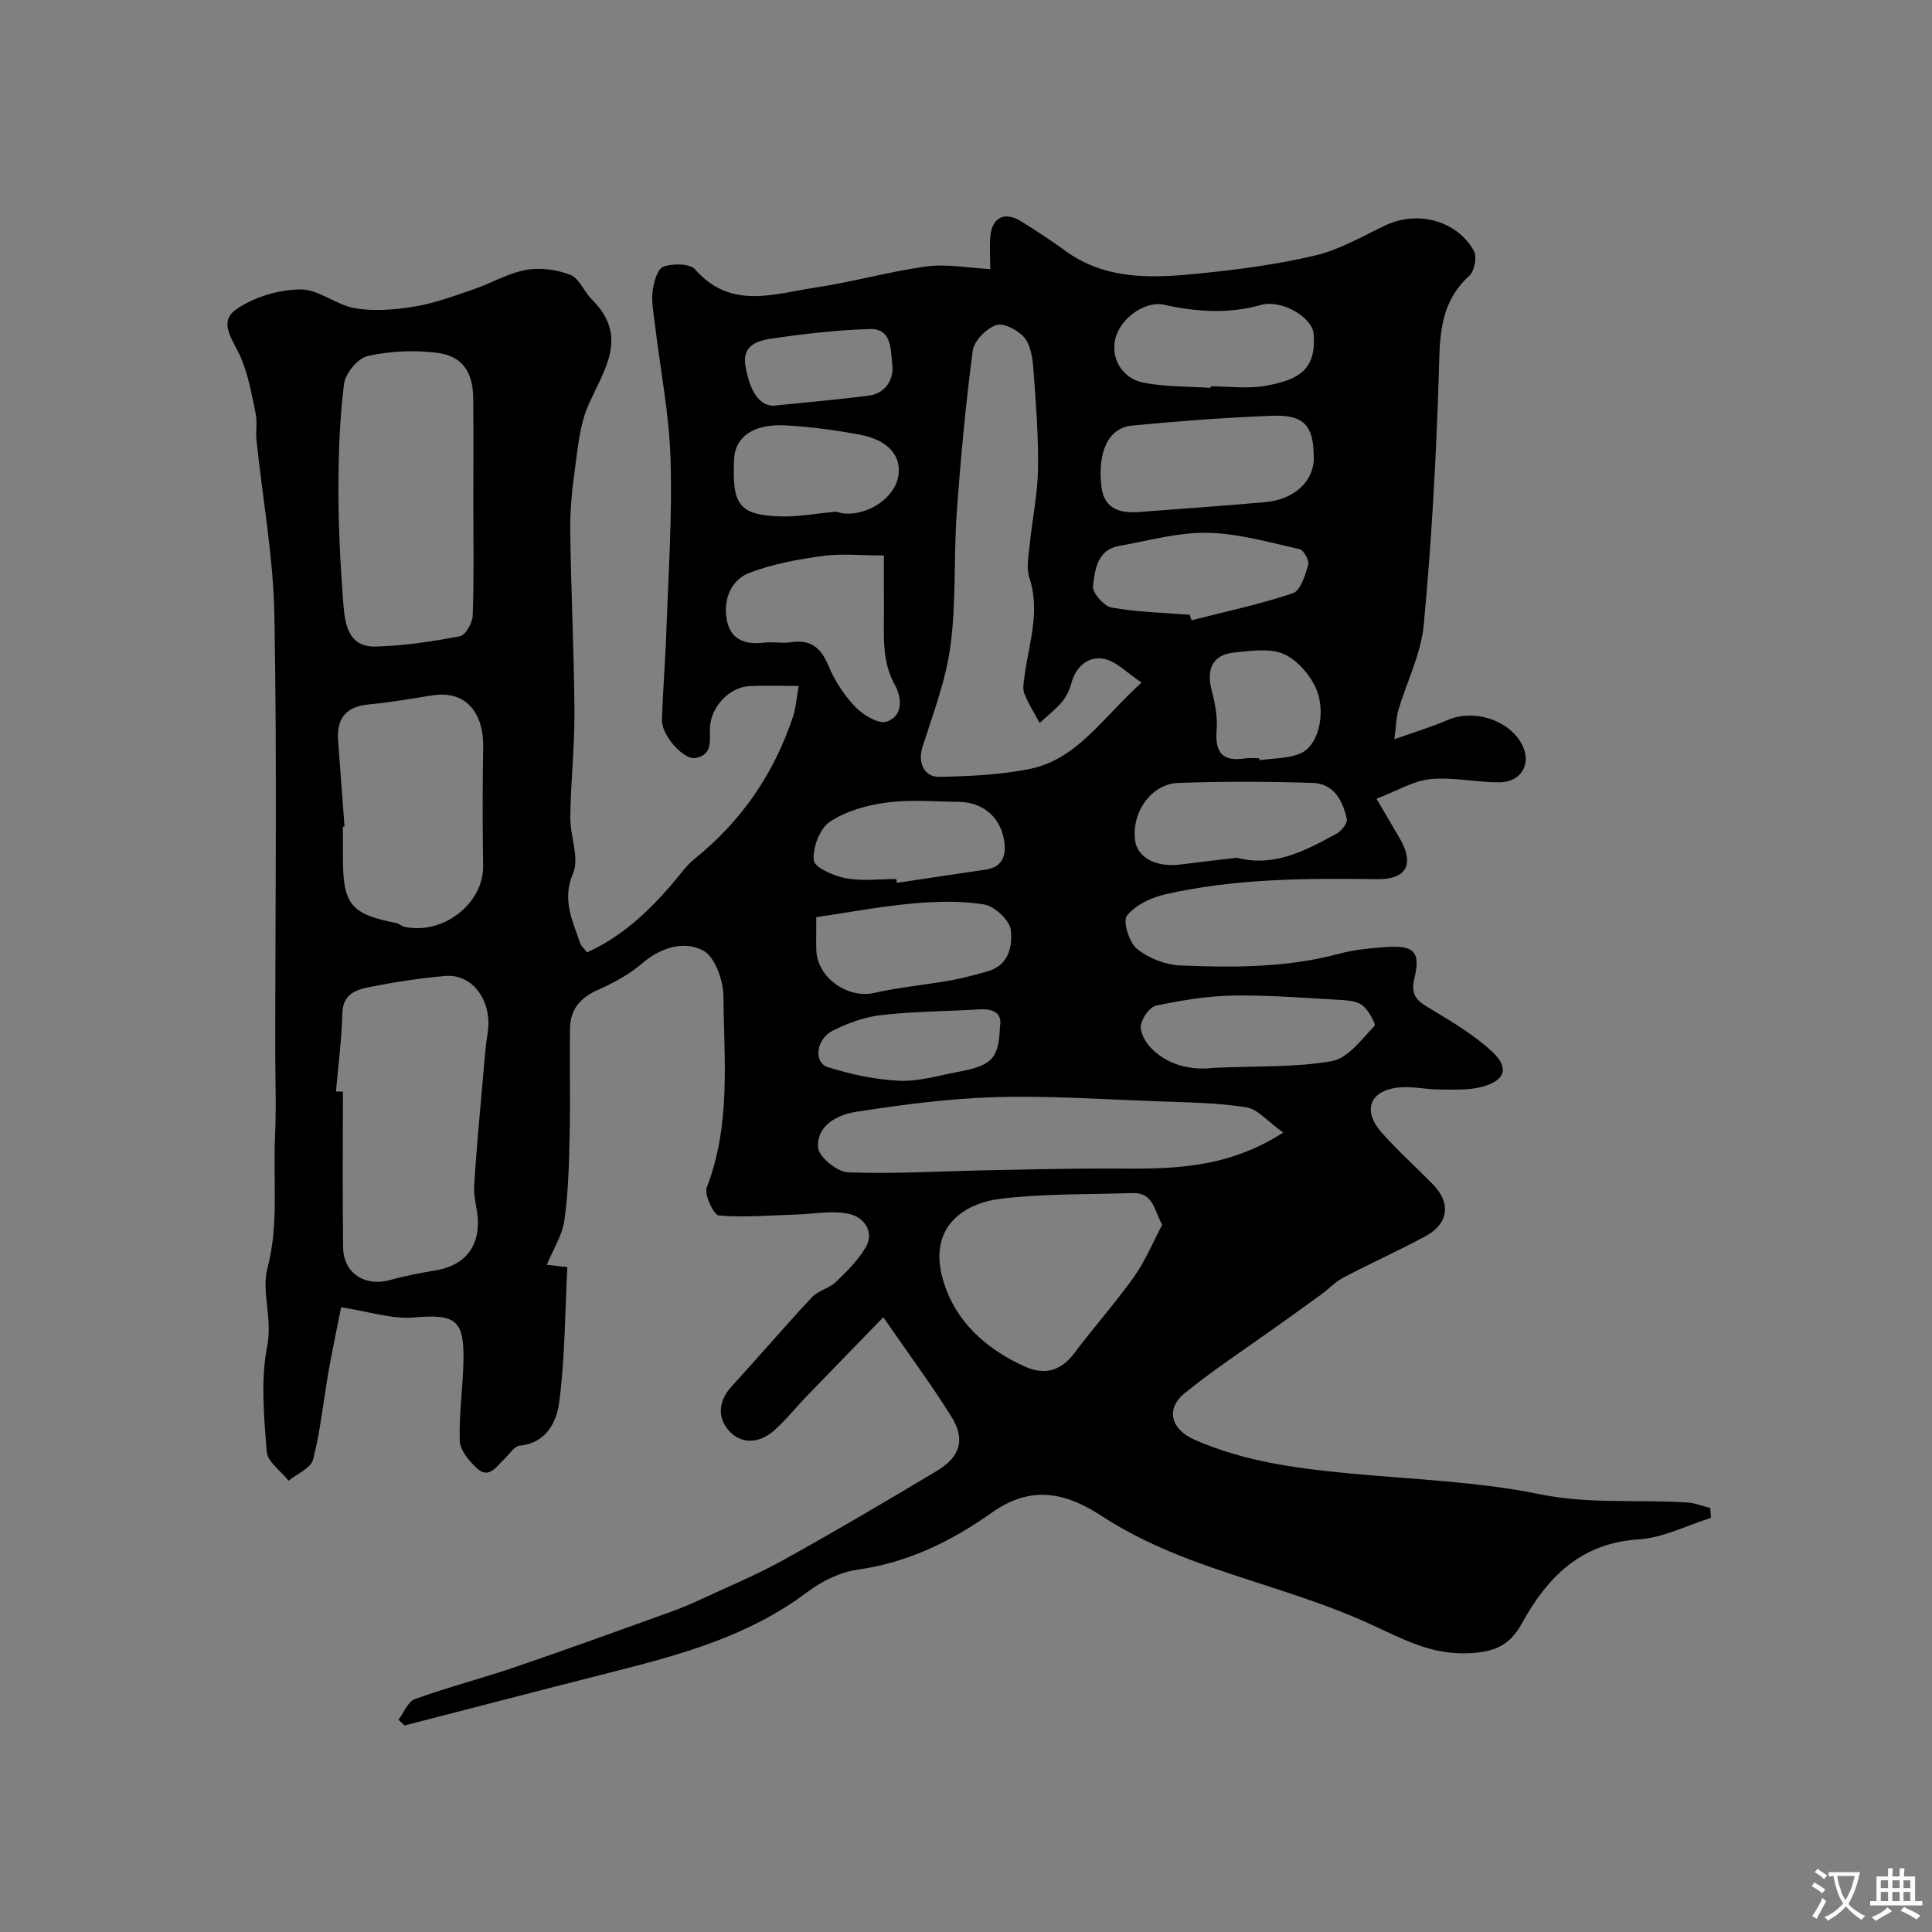 <svg enable-background="new 0 0 400 400" viewBox="0 0 400 400" xmlns="http://www.w3.org/2000/svg"><rect x="0" y="0" width="400" height="400" fill="#808080" stroke="none"/><path d="m113.21 261.87c.79.09 2.17.24 4.25.47-.49 9.43-.48 18.72-1.66 27.86-.53 4.07-2.55 8.53-8.19 9.11-1.19.12-2.21 1.88-3.3 2.89-1.62 1.5-3.14 4.11-5.63 1.74-1.58-1.5-3.43-3.7-3.49-5.63-.18-5.58.68-11.19.77-16.8.13-8.4-1.82-9.46-10.32-8.74-4.53.38-9.24-1.23-15.01-2.12-.78 3.94-1.78 8.61-2.61 13.31-1.07 6.08-1.67 12.26-3.2 18.22-.45 1.78-3.31 2.94-5.07 4.39-1.58-2.01-4.37-3.92-4.53-6.03-.57-7.29-1.27-14.86.11-21.92 1.11-5.67-1.23-11.19.04-16.04 2.39-9.12 1.15-18.11 1.57-27.14.28-5.99.05-12 .05-18 0-30.03.37-60.08-.18-90.1-.22-12.09-2.45-24.13-3.71-36.2-.19-1.82.2-3.72-.16-5.48-.82-3.94-1.52-8.01-3.09-11.67-1.47-3.42-4.83-7.23-.96-9.93 3.67-2.56 8.77-4.07 13.27-4.14 3.77-.06 7.47 3.26 11.4 3.91 4.01.66 8.32.29 12.37-.38 4.11-.69 8.11-2.18 12.09-3.54 3.66-1.25 7.12-3.33 10.85-4.02 2.94-.54 6.39-.08 9.2 1.01 1.86.72 2.84 3.5 4.46 5.1 7.79 7.68 2.49 14.58-.75 21.97-1.78 4.06-2.14 8.8-2.77 13.28-.59 4.23-1.01 8.53-.95 12.79.17 12.44.79 24.87.87 37.31.05 7.27-.76 14.53-.86 21.81-.06 3.93 1.94 8.45.57 11.67-2.35 5.52-.09 9.73 1.44 14.38.19.59.76 1.05 1.46 1.97 7.04-3.16 12.47-8.22 17.42-13.93 1.62-1.87 3.04-3.98 4.93-5.51 9.68-7.8 16.38-17.62 20.29-29.36.6-1.81.72-3.78 1.18-6.35-3.84 0-7.14-.18-10.41.05-3.95.27-7.59 4.17-7.93 8.19-.23 2.62.85 5.97-3.06 6.67-2.45.44-7.01-4.77-6.91-7.84.19-6.27.72-12.53.93-18.81.41-11.77 1.22-23.55.85-35.3-.29-9.29-2.12-18.52-3.23-27.79-.27-2.28-.75-4.63-.49-6.87.22-1.85.99-4.66 2.23-5.11 1.94-.71 5.48-.69 6.59.57 7.37 8.41 16.33 5.03 24.88 3.75 7.73-1.15 15.3-3.33 23.03-4.38 4.13-.56 8.45.3 13.18.55 0-2.37-.19-4.68.04-6.95.39-3.79 3.03-5.01 6.31-2.96 3.05 1.9 6.07 3.84 8.96 5.97 8.68 6.42 18.59 5.81 28.43 4.81 7.94-.81 15.92-1.87 23.67-3.72 4.98-1.19 9.62-3.92 14.31-6.16 6.69-3.19 14.84-1.13 18.43 5.27.68 1.21.1 4.16-.97 5.13-6.54 5.94-6.09 13.52-6.34 21.37-.55 16.98-1.5 33.98-3.09 50.9-.56 6.01-3.51 11.78-5.27 17.69-.41 1.37-.41 2.87-.82 6 4.36-1.56 7.79-2.58 11.05-3.99 5.21-2.26 12.26-.21 15.15 4.65 2.43 4.07.31 8.23-4.52 8.25-4.75.02-9.57-1.12-14.24-.66-3.52.35-6.86 2.43-11.13 4.06 1.9 3.24 3.36 5.72 4.81 8.2 3.11 5.36 1.41 8.53-4.65 8.45-14.71-.19-29.42-.15-43.85 3.13-2.92.66-6.2 2.21-7.98 4.42-.9 1.12.43 5.52 2.05 6.85 2.36 1.95 5.86 3.32 8.94 3.46 11.04.47 22.1.49 32.95-2.42 3.14-.84 6.46-1.15 9.72-1.38 5.75-.4 7.19.92 5.85 6.52-.95 3.97 1.12 4.93 3.76 6.52 4.3 2.59 8.71 5.24 12.36 8.62 3.6 3.33 2.69 6.01-2.13 7.28-2.75.72-5.76.56-8.65.56-2.96-.01-5.98-.76-8.87-.4-5.78.72-7.21 4.83-3.26 9.29 3.31 3.73 7.04 7.09 10.55 10.65 3.87 3.92 3.38 8.21-1.5 10.85-5.56 3-11.34 5.59-16.94 8.53-1.71.9-3.09 2.41-4.67 3.56-3.29 2.4-6.62 4.75-9.93 7.12-6.11 4.38-12.43 8.5-18.24 13.24-4.14 3.37-2.81 7.55 2.05 9.68 10.35 4.54 21.3 5.95 32.39 6.99 13.06 1.22 26.3 1.66 39.09 4.28 10.3 2.11 20.43 1.02 30.61 1.72 1.56.11 3.09.74 4.63 1.13.05.68.11 1.35.16 2.03-4.98 1.56-9.9 4.14-14.96 4.46-12.05.76-18.99 7.91-24.24 17.48-2.54 4.62-5.84 5.89-11.08 6.1-7.65.31-13.42-2.89-20.03-5.94-12-5.53-25.05-8.74-37.48-13.42-6.33-2.39-12.62-5.31-18.26-9-7.77-5.09-14.82-6.45-22.93-.7-8.26 5.85-17.25 10.28-27.6 11.73-3.68.51-7.53 2.4-10.55 4.68-11.92 8.99-25.82 12.85-39.91 16.42-14.49 3.67-28.96 7.45-43.44 11.18-.42-.4-.84-.79-1.26-1.19 1.12-1.47 1.95-3.76 3.42-4.28 6.87-2.47 13.97-4.31 20.88-6.67 10.61-3.61 21.14-7.45 31.69-11.24 2.3-.82 4.55-1.77 6.77-2.8 5.72-2.65 11.57-5.09 17.07-8.15 10.66-5.92 21.18-12.11 31.64-18.38 4.91-2.95 5.94-6.55 2.96-11.31-4.15-6.63-8.82-12.93-14.05-20.5-5.92 6.1-10.92 11.22-15.89 16.38-2.3 2.38-4.36 5.03-6.85 7.18-2.99 2.58-6.73 2.81-9.3-.15-2.4-2.76-2.04-6.19.7-9.17 5.58-6.07 10.93-12.36 16.56-18.38 1.28-1.37 3.54-1.81 4.92-3.12 2.27-2.17 4.58-4.47 6.17-7.14 2.01-3.36-.45-6.27-3.17-6.94-3.41-.85-7.23-.05-10.87.06-5.45.16-10.92.67-16.31.22-1.06-.09-3.09-4.35-2.51-5.84 5.02-12.94 3.58-26.4 3.44-39.69-.03-3.26-1.81-8.12-4.25-9.37-4-2.05-8.76-.59-12.65 2.76-2.67 2.29-5.94 4.03-9.18 5.47-3.57 1.59-5.6 4.03-5.67 7.82-.13 7.36.09 14.73-.08 22.09-.13 5.93-.26 11.9-1.09 17.75-.42 3.08-2.34 6.04-3.64 9.22zm123.14-120.56c-3.06-2.01-5.28-4.46-7.86-4.92-3.16-.56-5.74 1.55-6.68 5.07-.37 1.39-1.05 2.83-1.98 3.92-1.34 1.58-3.04 2.87-4.58 4.29-1.08-2-2.32-3.94-3.16-6.04-.4-1-.15-2.32 0-3.47.88-6.81 3.36-13.47 1.04-20.53-.69-2.09-.16-4.63.07-6.94.52-5.21 1.63-10.41 1.71-15.62.1-6.93-.45-13.88-.97-20.8-.16-2.2-.56-4.83-1.87-6.39-1.29-1.53-4.29-3.1-5.82-2.57-2.05.71-4.59 3.26-4.86 5.3-1.47 11.22-2.52 22.5-3.32 33.79-.64 9.08-.08 18.28-1.28 27.27-.94 7.11-3.57 14.03-5.79 20.93-1 3.12.17 6.31 3.55 6.24 6.22-.14 12.53-.4 18.61-1.63 9.72-1.94 14.91-10.35 23.19-17.9zm-166.79 84.67c.48.01.96.02 1.44.03 0 10.75-.1 21.51.04 32.26.07 5.36 4.54 8.2 9.74 6.74 3.11-.87 6.32-1.47 9.51-2.01 5.58-.94 8.76-4.44 8.66-10.1-.04-2.43-.92-4.87-.78-7.27.44-7.53 1.17-15.04 1.83-22.56.27-3.1.48-6.21.97-9.27 1.01-6.44-3.07-12.23-8.77-11.74-5.36.46-10.72 1.3-16 2.36-2.67.54-5.23 1.55-5.32 5.35-.14 5.41-.85 10.81-1.32 16.21zm28.44-120.97c0-7.48.05-14.97-.02-22.45-.05-5.53-2.2-8.86-7.52-9.52-4.71-.59-9.72-.36-14.34.67-2.03.45-4.63 3.61-4.9 5.79-.91 7.35-1.16 14.81-1.15 22.23.01 7.75.41 15.52 1.01 23.25.32 4.15 1 9.02 6.66 8.88 5.85-.14 11.71-1.04 17.47-2.13 1.16-.22 2.61-2.75 2.66-4.27.28-7.47.13-14.96.13-22.45zm-26.67 66.13c-.11.01-.22.02-.33.03v6.5c.01 9.59 1.65 11.58 10.98 13.42.63.12 1.17.67 1.8.8 8 1.73 16.37-4.88 16.25-12.63-.13-8.21-.14-16.42.01-24.62.12-6.46-3.11-11.87-10.64-10.66-4.34.7-8.68 1.46-13.05 1.86-4.77.44-6.69 2.95-6.35 7.53.45 5.93.89 11.85 1.33 17.77zm194.34 63.35c-3.22-2.3-5.26-4.86-7.65-5.24-6.01-.95-12.16-1.01-18.27-1.23-11.24-.41-22.51-1.19-33.73-.87-9.62.28-19.26 1.57-28.79 3.04-3.8.59-8.17 2.78-7.86 7.37.13 1.93 3.94 5.07 6.18 5.16 9.6.36 19.23-.24 28.85-.43 8.83-.17 17.66-.4 26.5-.35 11.49.08 22.93.16 34.77-7.45zm-25.05 19.08c-1.69-3.04-1.81-6.7-6.17-6.56-9.08.31-18.22.09-27.21 1.17-7.5.89-15.11 5.71-12.06 16.58 2.44 8.71 8.85 14.51 17.06 18.19 4.13 1.85 7.45.84 10.23-2.85 4.03-5.37 8.51-10.39 12.4-15.86 2.3-3.25 3.83-7.06 5.75-10.67zm31.38-158.71c.01-6.72-1.95-9.04-8.62-8.78-9.68.38-19.35 1.1-28.99 2.03-4.87.47-7.19 5.35-6.36 12.59.54 4.71 3.86 5.61 7.88 5.3 8.66-.66 17.34-1.27 25.99-2.03 6.04-.52 10.09-4.29 10.1-9.11zm-89 20.14c-4.75 0-8.8-.43-12.71.11-5.11.7-10.32 1.65-15.11 3.48-3.61 1.38-5.33 5.08-4.8 9.15.59 4.56 3.61 5.82 7.85 5.31 1.81-.22 3.7.19 5.49-.08 4.11-.63 6.24 1.11 7.81 4.88 1.29 3.11 3.26 6.13 5.6 8.55 1.6 1.66 4.81 3.58 6.47 3 3.38-1.18 3.18-4.86 1.66-7.61-2.71-4.91-2.24-10.12-2.25-15.33-.02-3.65-.01-7.28-.01-11.46zm73.07 62.59c7.77 2.02 14.18-1.5 20.56-4.92 1.04-.56 2.4-2.23 2.21-3.09-.81-3.79-2.68-7.35-7.05-7.49-9.29-.29-18.61-.32-27.9.01-5.56.2-9.67 6.18-8.88 11.92.49 3.57 4.4 5.61 9.37 4.97 3.89-.51 7.8-.94 11.69-1.4zm-87.07 12.3c0 2.8-.04 4.79.01 6.77.15 5.75 6.49 10.18 12.03 8.91 5.23-1.19 10.62-1.67 15.91-2.61 2.53-.45 5.02-1.17 7.5-1.85 4.44-1.22 5.22-5.27 4.82-8.57-.24-2.03-3.35-4.92-5.52-5.28-4.88-.8-10.02-.63-14.99-.19-6.58.61-13.11 1.85-19.76 2.82zm82.34 31.19c9.34-.41 17.05-.06 24.45-1.4 3.31-.6 6.11-4.51 8.79-7.26.34-.35-1.17-3.11-2.35-4.16-.97-.87-2.71-1.12-4.14-1.2-7.57-.43-15.16-1.05-22.73-.94-5.35.08-10.73.98-15.98 2.08-1.36.28-2.98 2.6-3.18 4.14-.18 1.48.99 3.52 2.17 4.71 4.08 4.08 9.32 4.48 12.97 4.03zm-.72-140.78c.01-.1.01-.21.02-.31 3.82 0 7.73.55 11.43-.12 7.11-1.27 10.48-3.53 9.9-10.76-.28-3.45-6.65-7.17-10.92-5.97-6.76 1.9-13.37 1.43-20.07-.05-3.87-.85-8.94 2.75-10.03 6.9-1.07 4.09 1.28 8.38 5.92 9.26 4.49.87 9.16.74 13.75 1.05zm-4.32 46.98c.13.38.26.76.39 1.14 7.01-1.79 14.12-3.29 20.97-5.59 1.59-.53 2.56-3.71 3.19-5.86.26-.89-.93-3.09-1.77-3.28-6.33-1.4-12.73-3.27-19.14-3.38-6.07-.11-12.2 1.64-18.27 2.73-4.56.82-4.96 4.97-5.38 8.29-.17 1.37 2.25 4.17 3.83 4.45 5.32.96 10.78 1.07 16.18 1.5zm-60.73 54.71c.04.26.08.52.12.79 6.14-.91 12.27-1.82 18.41-2.74 3.05-.46 4.17-2.4 3.89-5.29-.5-5.21-4.19-8.66-9.45-8.73-5-.06-10.06-.51-14.97.14-4.07.54-8.43 1.75-11.77 3.99-2.09 1.4-3.55 5.34-3.32 7.96.13 1.48 4.14 3.25 6.63 3.72 3.37.64 6.96.16 10.46.16zm-12.5-76.05c.51.11 1.15.34 1.79.38 5.03.36 10.33-3.3 11.11-7.63.76-4.23-1.99-7.56-7.87-8.68-5.11-.97-10.32-1.65-15.52-1.94-6.52-.36-10.35 2.36-10.58 6.84-.49 9.45.95 11.61 9.01 11.99 3.95.2 7.94-.59 12.06-.96zm87.66 51.06c.02.13.04.27.06.4 2.86-.44 5.99-.31 8.53-1.45 3.95-1.78 5.46-9.29 2.72-14.31-1.42-2.61-3.93-5.35-6.58-6.36-2.9-1.1-6.56-.51-9.84-.19-4.51.44-5.94 3.33-4.74 7.91.69 2.65 1.23 5.49 1.01 8.18-.36 4.59 1.19 6.57 5.86 5.84.98-.15 1.99-.02 2.98-.02zm-53.71 55.57c.52-2.66-1.12-3.78-4.3-3.59-6.73.41-13.5.41-20.19 1.17-3.46.39-6.97 1.66-10.1 3.23-3.51 1.76-4.04 6.62-1.01 7.57 4.74 1.48 9.75 2.57 14.69 2.81 3.96.19 8.02-1.03 12-1.79 6.89-1.3 8.73-2.45 8.91-9.4zm-46.88-128.57c8.19-.85 14.04-1.33 19.85-2.12 3.51-.48 5.13-3.6 4.75-6.38-.38-2.77.09-7.53-4.66-7.38-6.67.2-13.35.97-19.96 1.92-2.93.42-6.54 1.25-5.8 5.63 1.03 6.13 3.34 8.33 5.82 8.33z" fill="#000001"/><g fill="#fafbfa"><path d="m377.9 391.2c-.2.3-.4.5-.6.8-.7-.6-1.4-1-2.2-1.5.2-.3.4-.5.5-.8.6.4 1.4.8 2.3 1.5zm-1.8 6.1c-.2-.2-.5-.4-.9-.6.4-.6.8-1.2 1.2-1.9s.7-1.3.9-1.9c.3.3.5.5.8.7-.7 1.3-1.4 2.6-2 3.7zm2.2-9c-.3.3-.5.5-.6.8-.6-.6-1.3-1.1-2-1.5.3-.3.5-.5.6-.7.6.5 1.3.9 2 1.4zm.3.2v-.9h2 4.5c-.3 1.3-.6 2.5-1 3.6s-.9 2.1-1.4 3c.4.5 1 1 1.6 1.4s1.2.8 1.9 1.1c-.3.2-.5.4-.8.8-.4-.3-1-.7-1.6-1.2s-1.2-1.1-1.6-1.6c-.5.6-1.1 1.1-1.7 1.6s-1.4.9-2.1 1.4c-.1-.3-.3-.5-.7-.8.6-.2 1.2-.5 1.9-1s1.4-1.1 2-1.8c-.5-.8-.9-1.6-1.2-2.5s-.6-2-.8-3.2c-.4.1-.7.1-1 .1zm2.5 2.7c.2 1 .7 1.7 1 2.2.3-.5.6-1.1 1-2s.6-1.9.9-3h-3.2-.4c.1.9.3 1.8.7 2.8z"/><path d="m396.5 388.5v1.5 3.6h1.5v.9c-.4 0-1 0-1.7 0h-7.9c-.5 0-.9 0-1.2 0v-.9h1.3v-3.5c0-.7 0-1.2 0-1.6h2.4c0-.8 0-1.4 0-1.7h1c0 .3-.1.8-.1 1.7h1.5c0-.8 0-1.4 0-1.7h1c0 .3-.1.9-.1 1.7zm-8.2 9.2c-.2-.3-.5-.5-.8-.8.8-.3 1.4-.6 1.9-.9s1-.7 1.4-1.1c.3.3.6.5.9.8-1.6 1-2.8 1.6-3.4 2zm2.6-6.8v-1.6h-1.5v1.6zm0 2.7v-1.9h-1.5v1.9zm2.4-2.7v-1.6h-1.5v1.6zm0 2.7v-1.9h-1.5v1.9zm.2 2 .7-.8c.4.2.9.5 1.6.8s1.3.7 1.8 1c-.3.3-.5.5-.8.8-.4-.3-1.5-1-3.3-1.8zm2-4.7v-1.6h-1.4v1.6zm0 2.7v-1.9h-1.4v1.9z"/></g></svg>